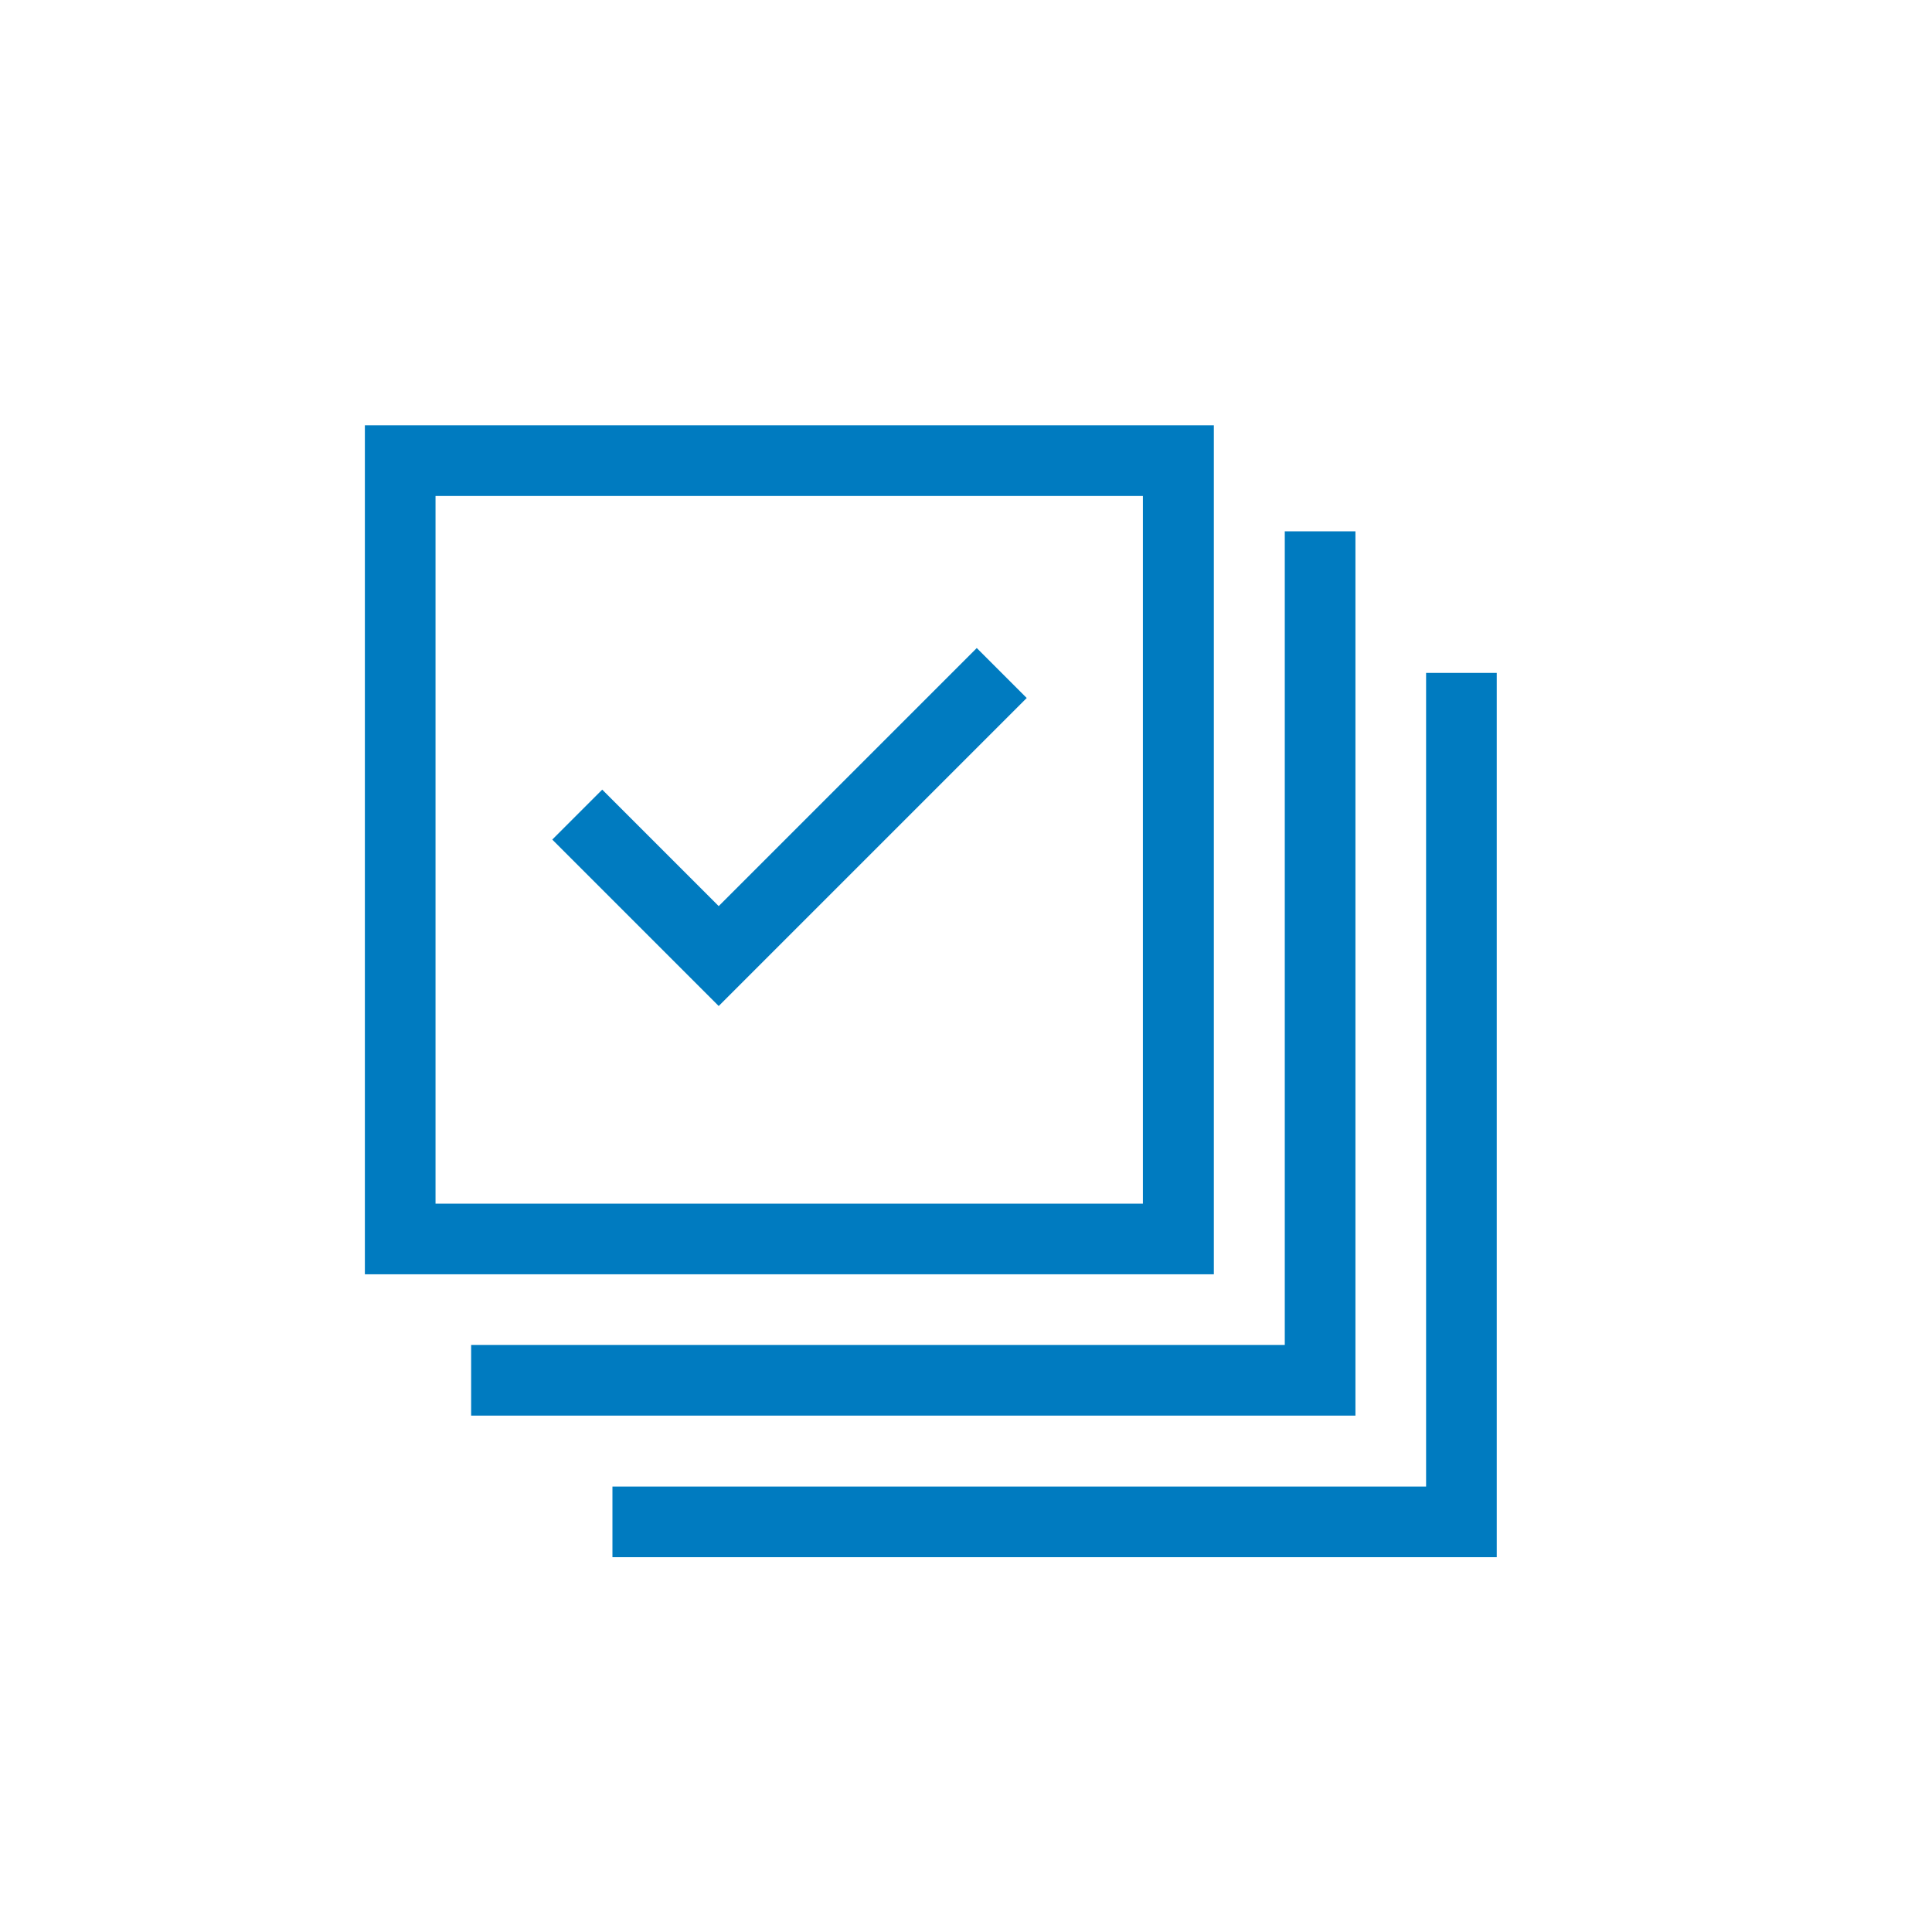 <?xml version='1.0' encoding='utf-8'?>
<svg xmlns="http://www.w3.org/2000/svg" id="Layer_1" width="70" height="70" version="1.1" viewBox="0 0 70 70">
  
  <defs>
    <filter id="drop-shadow-8" x="-167.57" y="-55.73" width="181" height="181" filterUnits="userSpaceOnUse">
      <feOffset dx="0" dy="0" />
      <feGaussianBlur result="blur" stdDeviation="20" />
      <feFlood flood-color="#000" flood-opacity=".1" />
      <feComposite in2="blur" operator="in" />
      <feComposite in="SourceGraphic" in2="blur" />
    </filter>
    <filter id="drop-shadow-9" x="-55.57" y="-55.44" width="181" height="181" filterUnits="userSpaceOnUse">
      <feOffset dx="0" dy="0" />
      <feGaussianBlur result="blur1" stdDeviation="20" />
      <feFlood flood-color="#000" flood-opacity=".1" />
      <feComposite in2="blur1" operator="in" />
      <feComposite in="SourceGraphic" in2="blur1" />
    </filter>
  </defs>
  <path d="M-71.93,64.85h-31.07c-2.13,0-3.85-1.72-3.85-3.85h0V9c0-2.13,1.72-3.85,3.85-3.85h51.99c2.13,0,3.85,1.72,3.85,3.85v31.07c0,13.68-11.09,24.77-24.77,24.77Z" fill="#fff" filter="url(#drop-shadow-8)" />
  <path d="M40.07,65.14H9c-2.13,0-3.85-1.72-3.85-3.85h0V9.29c0-2.13,1.72-3.85,3.85-3.85h51.99c2.13,0,3.85,1.72,3.85,3.85v31.07c0,13.68-11.09,24.77-24.77,24.77Z" fill="#fff" filter="url(#drop-shadow-9)" />
  <path d="M43.98,46.17H13.22V15.41h30.76v30.76ZM15.78,43.61h25.63v-25.64H15.78v25.64ZM54.23,24.38h-2.56v29.48h-29.48v2.56h32.04V24.38ZM49.11,19.25h-2.56v29.48h-29.48v2.56h32.04V19.25ZM37.2,25.29l-1.81-1.81-9.35,9.35-4.22-4.22-1.81,1.81,6.03,6.03,11.16-11.16h0Z" fill="#007bc0" />
  </svg>